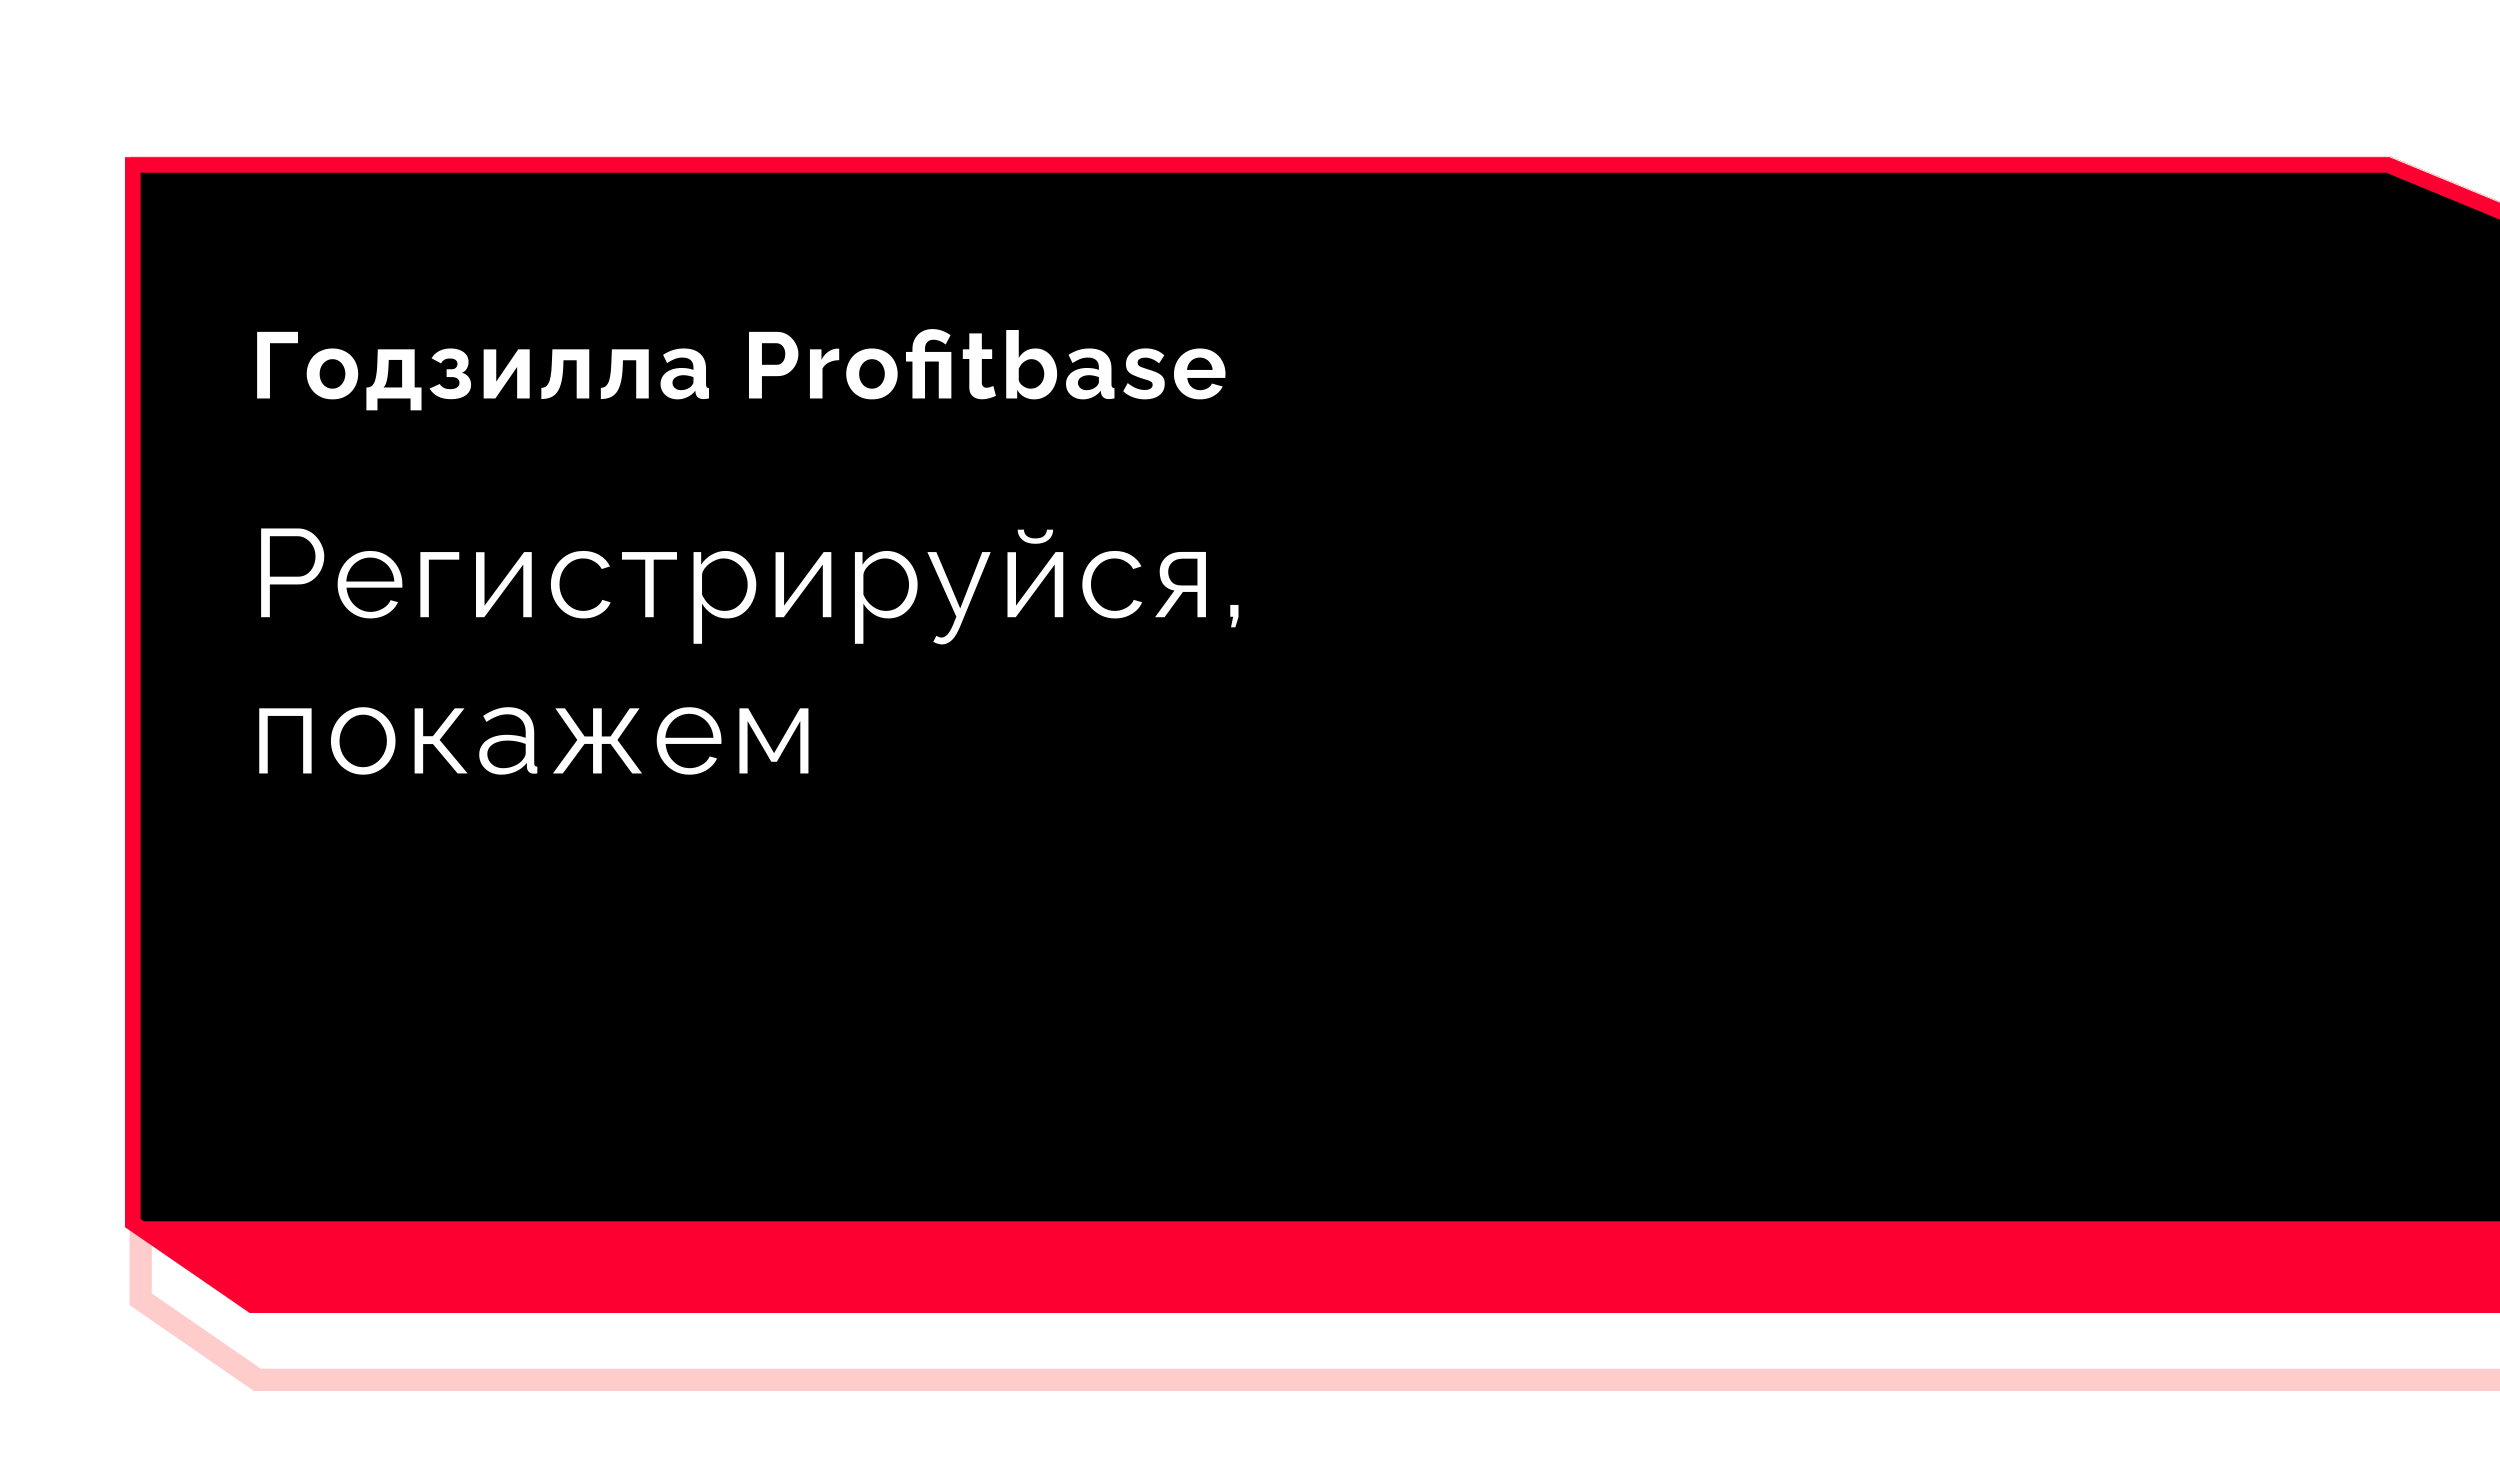 <?xml version="1.0" encoding="UTF-8"?> <svg xmlns="http://www.w3.org/2000/svg" width="320" height="188" viewBox="0 0 320 188" fill="none"><g style="mix-blend-mode:hard-light" filter="url(#filter0_f_327_37)"><path d="M328.518 30.906L305.615 21.426H18.291V156.305L33.228 166.621H328.518V30.906Z" stroke="#FF5C00" stroke-width="2.851"></path></g><g style="mix-blend-mode:hard-light" filter="url(#filter1_f_327_37)"><path d="M328.079 31.199L305.528 21.864H18.73V156.075L33.364 166.183H328.079V31.199Z" stroke="#FF0000" stroke-width="3.729"></path></g><g style="mix-blend-mode:hard-light" filter="url(#filter2_ddi_327_37)"><path d="M328.518 30.906L305.615 21.426H18.291V156.305L33.228 166.621H328.518V30.906Z" stroke="#FF0000" stroke-opacity="0.2" stroke-width="2.851"></path></g><g filter="url(#filter3_f_327_37)"><path d="M329.066 30.54L305.724 20.877H17.743V156.593L33.057 167.17H329.066V30.54Z" stroke="#FF9983" stroke-width="1.755"></path></g><g filter="url(#filter4_f_327_37)"><path d="M329.505 30.246L305.811 20.439H17.304V156.823L32.92 167.609H329.505V30.246Z" stroke="white" stroke-width="0.877"></path></g><path d="M328.943 30.726L305.634 21.109H17V156.554L32.273 167.067H328.943V30.726Z" fill="black" stroke="#FD0031" stroke-width="2"></path><path d="M329.039 156.328L16.609 156.329L32.785 167.621L329.039 168.066L329.039 156.328Z" fill="#FD0031"></path><path d="M32.912 51V42.48H38.144V43.932H34.556V51H32.912ZM42.561 51.12C42.049 51.12 41.589 51.036 41.181 50.868C40.773 50.692 40.425 50.452 40.137 50.148C39.857 49.844 39.641 49.496 39.489 49.104C39.337 48.712 39.261 48.3 39.261 47.868C39.261 47.428 39.337 47.012 39.489 46.62C39.641 46.228 39.857 45.88 40.137 45.576C40.425 45.272 40.773 45.036 41.181 44.868C41.589 44.692 42.049 44.604 42.561 44.604C43.073 44.604 43.529 44.692 43.929 44.868C44.337 45.036 44.685 45.272 44.973 45.576C45.261 45.88 45.477 46.228 45.621 46.62C45.773 47.012 45.849 47.428 45.849 47.868C45.849 48.3 45.773 48.712 45.621 49.104C45.477 49.496 45.261 49.844 44.973 50.148C44.693 50.452 44.349 50.692 43.941 50.868C43.533 51.036 43.073 51.12 42.561 51.12ZM40.917 47.868C40.917 48.236 40.989 48.564 41.133 48.852C41.277 49.132 41.473 49.352 41.721 49.512C41.969 49.672 42.249 49.752 42.561 49.752C42.865 49.752 43.141 49.672 43.389 49.512C43.637 49.344 43.833 49.12 43.977 48.84C44.129 48.552 44.205 48.224 44.205 47.856C44.205 47.496 44.129 47.172 43.977 46.884C43.833 46.596 43.637 46.372 43.389 46.212C43.141 46.052 42.865 45.972 42.561 45.972C42.249 45.972 41.969 46.056 41.721 46.224C41.473 46.384 41.277 46.608 41.133 46.896C40.989 47.176 40.917 47.5 40.917 47.868ZM46.899 52.524V49.596H47.067C47.227 49.596 47.375 49.552 47.511 49.464C47.655 49.376 47.779 49.228 47.883 49.02C47.995 48.804 48.083 48.508 48.147 48.132C48.219 47.756 48.267 47.276 48.291 46.692L48.363 44.712H53.079V49.596H53.955V52.524H52.551V51H48.315V52.524H46.899ZM49.095 49.596H51.471V46.068H49.767L49.731 46.848C49.707 47.376 49.667 47.824 49.611 48.192C49.563 48.552 49.495 48.848 49.407 49.08C49.327 49.304 49.223 49.476 49.095 49.596ZM57.721 51.096C57.049 51.096 56.489 50.976 56.041 50.736C55.593 50.496 55.241 50.164 54.985 49.74L56.281 49.152C56.417 49.36 56.593 49.524 56.809 49.644C57.033 49.756 57.309 49.812 57.637 49.812C58.013 49.812 58.301 49.74 58.501 49.596C58.709 49.444 58.813 49.248 58.813 49.008C58.813 48.784 58.729 48.604 58.561 48.468C58.393 48.332 58.145 48.264 57.817 48.264H57.169V47.268H57.829C57.981 47.268 58.109 47.24 58.213 47.184C58.325 47.12 58.409 47.036 58.465 46.932C58.529 46.828 58.561 46.708 58.561 46.572C58.561 46.372 58.481 46.208 58.321 46.08C58.169 45.952 57.925 45.888 57.589 45.888C57.309 45.888 57.077 45.94 56.893 46.044C56.717 46.148 56.569 46.304 56.449 46.512L55.237 45.864C55.461 45.472 55.781 45.164 56.197 44.94C56.621 44.716 57.113 44.604 57.673 44.604C58.113 44.604 58.505 44.672 58.849 44.808C59.201 44.944 59.477 45.14 59.677 45.396C59.877 45.652 59.977 45.972 59.977 46.356C59.977 46.628 59.909 46.892 59.773 47.148C59.645 47.404 59.433 47.592 59.137 47.712C59.521 47.824 59.809 48.016 60.001 48.288C60.201 48.56 60.301 48.88 60.301 49.248C60.301 49.648 60.189 49.988 59.965 50.268C59.741 50.54 59.437 50.748 59.053 50.892C58.669 51.028 58.225 51.096 57.721 51.096ZM61.91 51V44.724H63.518V48.852L66.338 44.712H67.802V51H66.194V46.968L63.41 51H61.91ZM69.293 51.084V49.656C69.485 49.648 69.657 49.6 69.809 49.512C69.961 49.424 70.093 49.276 70.205 49.068C70.325 48.852 70.417 48.552 70.481 48.168C70.553 47.784 70.601 47.292 70.625 46.692L70.709 44.712H75.425V51H73.817V46.116H72.125L72.101 46.848C72.069 47.672 71.989 48.356 71.861 48.9C71.733 49.444 71.553 49.876 71.321 50.196C71.097 50.508 70.817 50.732 70.481 50.868C70.145 51.004 69.749 51.076 69.293 51.084ZM76.91 51.084V49.656C77.102 49.648 77.274 49.6 77.426 49.512C77.578 49.424 77.71 49.276 77.822 49.068C77.942 48.852 78.034 48.552 78.098 48.168C78.17 47.784 78.218 47.292 78.242 46.692L78.326 44.712H83.042V51H81.434V46.116H79.742L79.718 46.848C79.686 47.672 79.606 48.356 79.478 48.9C79.35 49.444 79.17 49.876 78.938 50.196C78.714 50.508 78.434 50.732 78.098 50.868C77.762 51.004 77.366 51.076 76.91 51.084ZM84.551 49.14C84.551 48.732 84.663 48.376 84.887 48.072C85.119 47.76 85.439 47.52 85.847 47.352C86.255 47.184 86.723 47.1 87.251 47.1C87.515 47.1 87.783 47.12 88.055 47.16C88.327 47.2 88.563 47.264 88.763 47.352V47.016C88.763 46.616 88.643 46.308 88.403 46.092C88.171 45.876 87.823 45.768 87.359 45.768C87.015 45.768 86.687 45.828 86.375 45.948C86.063 46.068 85.735 46.244 85.391 46.476L84.875 45.42C85.291 45.148 85.715 44.944 86.147 44.808C86.587 44.672 87.047 44.604 87.527 44.604C88.423 44.604 89.119 44.828 89.615 45.276C90.119 45.724 90.371 46.364 90.371 47.196V49.2C90.371 49.368 90.399 49.488 90.455 49.56C90.519 49.632 90.619 49.676 90.755 49.692V51C90.611 51.024 90.479 51.044 90.359 51.06C90.247 51.076 90.151 51.084 90.071 51.084C89.751 51.084 89.507 51.012 89.339 50.868C89.179 50.724 89.079 50.548 89.039 50.34L89.003 50.016C88.731 50.368 88.391 50.64 87.983 50.832C87.575 51.024 87.159 51.12 86.735 51.12C86.319 51.12 85.943 51.036 85.607 50.868C85.279 50.692 85.019 50.456 84.827 50.16C84.643 49.856 84.551 49.516 84.551 49.14ZM88.463 49.464C88.551 49.368 88.623 49.272 88.679 49.176C88.735 49.08 88.763 48.992 88.763 48.912V48.276C88.571 48.196 88.363 48.136 88.139 48.096C87.915 48.048 87.703 48.024 87.503 48.024C87.087 48.024 86.743 48.116 86.471 48.3C86.207 48.476 86.075 48.712 86.075 49.008C86.075 49.168 86.119 49.32 86.207 49.464C86.295 49.608 86.423 49.724 86.591 49.812C86.759 49.9 86.959 49.944 87.191 49.944C87.431 49.944 87.667 49.9 87.899 49.812C88.131 49.716 88.319 49.6 88.463 49.464ZM95.872 51V42.48H99.484C99.876 42.48 100.236 42.56 100.564 42.72C100.892 42.88 101.176 43.096 101.416 43.368C101.664 43.64 101.856 43.944 101.992 44.28C102.128 44.616 102.196 44.96 102.196 45.312C102.196 45.792 102.084 46.248 101.86 46.68C101.636 47.112 101.328 47.464 100.936 47.736C100.544 48.008 100.08 48.144 99.544 48.144H97.528V51H95.872ZM97.528 46.692H99.448C99.648 46.692 99.828 46.636 99.988 46.524C100.148 46.412 100.276 46.252 100.372 46.044C100.468 45.828 100.516 45.584 100.516 45.312C100.516 45.016 100.46 44.764 100.348 44.556C100.244 44.348 100.104 44.192 99.928 44.088C99.76 43.984 99.576 43.932 99.376 43.932H97.528V46.692ZM107.417 46.104C106.929 46.104 106.493 46.2 106.109 46.392C105.725 46.576 105.449 46.844 105.281 47.196V51H103.673V44.712H105.149V46.056C105.373 45.624 105.657 45.284 106.001 45.036C106.345 44.788 106.709 44.652 107.093 44.628C107.181 44.628 107.249 44.628 107.297 44.628C107.345 44.628 107.385 44.632 107.417 44.64V46.104ZM111.615 51.12C111.103 51.12 110.643 51.036 110.235 50.868C109.827 50.692 109.479 50.452 109.191 50.148C108.911 49.844 108.695 49.496 108.543 49.104C108.391 48.712 108.315 48.3 108.315 47.868C108.315 47.428 108.391 47.012 108.543 46.62C108.695 46.228 108.911 45.88 109.191 45.576C109.479 45.272 109.827 45.036 110.235 44.868C110.643 44.692 111.103 44.604 111.615 44.604C112.127 44.604 112.583 44.692 112.983 44.868C113.391 45.036 113.739 45.272 114.027 45.576C114.315 45.88 114.531 46.228 114.675 46.62C114.827 47.012 114.903 47.428 114.903 47.868C114.903 48.3 114.827 48.712 114.675 49.104C114.531 49.496 114.315 49.844 114.027 50.148C113.747 50.452 113.403 50.692 112.995 50.868C112.587 51.036 112.127 51.12 111.615 51.12ZM109.971 47.868C109.971 48.236 110.043 48.564 110.187 48.852C110.331 49.132 110.527 49.352 110.775 49.512C111.023 49.672 111.303 49.752 111.615 49.752C111.919 49.752 112.195 49.672 112.443 49.512C112.691 49.344 112.887 49.12 113.031 48.84C113.183 48.552 113.259 48.224 113.259 47.856C113.259 47.496 113.183 47.172 113.031 46.884C112.887 46.596 112.691 46.372 112.443 46.212C112.195 46.052 111.919 45.972 111.615 45.972C111.303 45.972 111.023 46.056 110.775 46.224C110.527 46.384 110.331 46.608 110.187 46.896C110.043 47.176 109.971 47.5 109.971 47.868ZM116.794 46.272H115.966V45.048H116.794V44.664C116.794 44.312 116.85 43.984 116.962 43.68C117.082 43.376 117.25 43.108 117.466 42.876C117.69 42.636 117.958 42.452 118.27 42.324C118.59 42.188 118.95 42.12 119.35 42.12C119.654 42.12 119.938 42.152 120.202 42.216C120.474 42.28 120.73 42.372 120.97 42.492C121.218 42.612 121.454 42.748 121.678 42.9L121.042 44.1C120.834 43.916 120.59 43.768 120.31 43.656C120.03 43.544 119.746 43.488 119.458 43.488C119.226 43.488 119.03 43.54 118.87 43.644C118.71 43.748 118.59 43.884 118.51 44.052C118.438 44.22 118.402 44.404 118.402 44.604V45.048H121.774V51H120.166V46.272H118.402V51H116.794V46.272ZM127.478 50.676C127.342 50.732 127.178 50.796 126.986 50.868C126.794 50.94 126.586 50.996 126.362 51.036C126.146 51.084 125.926 51.108 125.702 51.108C125.406 51.108 125.134 51.056 124.886 50.952C124.638 50.848 124.438 50.684 124.286 50.46C124.142 50.228 124.07 49.928 124.07 49.56V45.948H123.242V44.712H124.07V42.672H125.678V44.712H126.998V45.948H125.678V49.02C125.686 49.236 125.746 49.392 125.858 49.488C125.97 49.584 126.11 49.632 126.278 49.632C126.446 49.632 126.61 49.604 126.77 49.548C126.93 49.492 127.058 49.444 127.154 49.404L127.478 50.676ZM132.372 51.12C131.892 51.12 131.464 51.012 131.088 50.796C130.712 50.58 130.416 50.284 130.2 49.908V51H128.796V42.24H130.404V45.816C130.628 45.44 130.92 45.144 131.28 44.928C131.648 44.712 132.076 44.604 132.564 44.604C132.972 44.604 133.344 44.692 133.68 44.868C134.016 45.036 134.304 45.272 134.544 45.576C134.792 45.88 134.98 46.228 135.108 46.62C135.244 47.012 135.312 47.432 135.312 47.88C135.312 48.328 135.236 48.748 135.084 49.14C134.94 49.532 134.736 49.88 134.472 50.184C134.208 50.48 133.896 50.712 133.536 50.88C133.184 51.04 132.796 51.12 132.372 51.12ZM131.928 49.752C132.184 49.752 132.416 49.704 132.624 49.608C132.84 49.504 133.024 49.368 133.176 49.2C133.336 49.032 133.456 48.836 133.536 48.612C133.624 48.38 133.668 48.14 133.668 47.892C133.668 47.548 133.596 47.232 133.452 46.944C133.316 46.648 133.124 46.412 132.876 46.236C132.636 46.06 132.352 45.972 132.024 45.972C131.792 45.972 131.568 46.028 131.352 46.14C131.144 46.244 130.956 46.388 130.788 46.572C130.628 46.756 130.5 46.964 130.404 47.196V48.696C130.452 48.856 130.528 49 130.632 49.128C130.744 49.256 130.872 49.368 131.016 49.464C131.16 49.552 131.308 49.624 131.46 49.68C131.62 49.728 131.776 49.752 131.928 49.752ZM136.449 49.14C136.449 48.732 136.561 48.376 136.785 48.072C137.017 47.76 137.337 47.52 137.745 47.352C138.153 47.184 138.621 47.1 139.149 47.1C139.413 47.1 139.681 47.12 139.953 47.16C140.225 47.2 140.461 47.264 140.661 47.352V47.016C140.661 46.616 140.541 46.308 140.301 46.092C140.069 45.876 139.721 45.768 139.257 45.768C138.913 45.768 138.585 45.828 138.273 45.948C137.961 46.068 137.633 46.244 137.289 46.476L136.773 45.42C137.189 45.148 137.613 44.944 138.045 44.808C138.485 44.672 138.945 44.604 139.425 44.604C140.321 44.604 141.017 44.828 141.513 45.276C142.017 45.724 142.269 46.364 142.269 47.196V49.2C142.269 49.368 142.297 49.488 142.353 49.56C142.417 49.632 142.517 49.676 142.653 49.692V51C142.509 51.024 142.377 51.044 142.257 51.06C142.145 51.076 142.049 51.084 141.969 51.084C141.649 51.084 141.405 51.012 141.237 50.868C141.077 50.724 140.977 50.548 140.937 50.34L140.901 50.016C140.629 50.368 140.289 50.64 139.881 50.832C139.473 51.024 139.057 51.12 138.633 51.12C138.217 51.12 137.841 51.036 137.505 50.868C137.177 50.692 136.917 50.456 136.725 50.16C136.541 49.856 136.449 49.516 136.449 49.14ZM140.361 49.464C140.449 49.368 140.521 49.272 140.577 49.176C140.633 49.08 140.661 48.992 140.661 48.912V48.276C140.469 48.196 140.261 48.136 140.037 48.096C139.813 48.048 139.601 48.024 139.401 48.024C138.985 48.024 138.641 48.116 138.369 48.3C138.105 48.476 137.973 48.712 137.973 49.008C137.973 49.168 138.017 49.32 138.105 49.464C138.193 49.608 138.321 49.724 138.489 49.812C138.657 49.9 138.857 49.944 139.089 49.944C139.329 49.944 139.565 49.9 139.797 49.812C140.029 49.716 140.217 49.6 140.361 49.464ZM146.568 51.12C146.032 51.12 145.52 51.032 145.032 50.856C144.544 50.68 144.124 50.42 143.772 50.076L144.348 49.032C144.724 49.336 145.092 49.56 145.452 49.704C145.82 49.848 146.172 49.92 146.508 49.92C146.82 49.92 147.068 49.864 147.252 49.752C147.444 49.64 147.54 49.472 147.54 49.248C147.54 49.096 147.488 48.98 147.384 48.9C147.28 48.812 147.128 48.736 146.928 48.672C146.736 48.608 146.5 48.536 146.22 48.456C145.756 48.304 145.368 48.156 145.056 48.012C144.744 47.868 144.508 47.688 144.348 47.472C144.196 47.248 144.12 46.964 144.12 46.62C144.12 46.204 144.224 45.848 144.432 45.552C144.648 45.248 144.944 45.012 145.32 44.844C145.704 44.676 146.152 44.592 146.664 44.592C147.112 44.592 147.536 44.664 147.936 44.808C148.336 44.944 148.7 45.168 149.028 45.48L148.38 46.5C148.06 46.252 147.756 46.072 147.468 45.96C147.18 45.84 146.888 45.78 146.592 45.78C146.424 45.78 146.264 45.8 146.112 45.84C145.968 45.88 145.848 45.948 145.752 46.044C145.664 46.132 145.62 46.26 145.62 46.428C145.62 46.58 145.66 46.7 145.74 46.788C145.828 46.868 145.956 46.94 146.124 47.004C146.3 47.068 146.512 47.14 146.76 47.22C147.264 47.364 147.688 47.512 148.032 47.664C148.384 47.816 148.648 48.004 148.824 48.228C149 48.444 149.088 48.744 149.088 49.128C149.088 49.752 148.86 50.24 148.404 50.592C147.948 50.944 147.336 51.12 146.568 51.12ZM153.578 51.12C153.074 51.12 152.618 51.036 152.21 50.868C151.802 50.692 151.454 50.456 151.166 50.16C150.878 49.856 150.654 49.512 150.494 49.128C150.342 48.736 150.266 48.324 150.266 47.892C150.266 47.292 150.398 46.744 150.662 46.248C150.934 45.752 151.318 45.356 151.814 45.06C152.318 44.756 152.91 44.604 153.59 44.604C154.278 44.604 154.866 44.756 155.354 45.06C155.842 45.356 156.214 45.752 156.47 46.248C156.734 46.736 156.866 47.264 156.866 47.832C156.866 47.928 156.862 48.028 156.854 48.132C156.846 48.228 156.838 48.308 156.83 48.372H151.97C152.002 48.692 152.094 48.972 152.246 49.212C152.406 49.452 152.606 49.636 152.846 49.764C153.094 49.884 153.358 49.944 153.638 49.944C153.958 49.944 154.258 49.868 154.538 49.716C154.826 49.556 155.022 49.348 155.126 49.092L156.506 49.476C156.354 49.796 156.134 50.08 155.846 50.328C155.566 50.576 155.234 50.772 154.85 50.916C154.466 51.052 154.042 51.12 153.578 51.12ZM151.934 47.352H155.222C155.19 47.032 155.098 46.756 154.946 46.524C154.802 46.284 154.61 46.1 154.37 45.972C154.13 45.836 153.862 45.768 153.566 45.768C153.278 45.768 153.014 45.836 152.774 45.972C152.542 46.1 152.35 46.284 152.198 46.524C152.054 46.756 151.966 47.032 151.934 47.352Z" fill="white"></path><path d="M33.424 79V67.64H38.128C38.619 67.64 39.067 67.741 39.472 67.944C39.888 68.147 40.245 68.424 40.544 68.776C40.843 69.117 41.077 69.501 41.248 69.928C41.419 70.344 41.504 70.771 41.504 71.208C41.504 71.827 41.365 72.413 41.088 72.968C40.821 73.512 40.443 73.955 39.952 74.296C39.461 74.637 38.885 74.808 38.224 74.808H34.544V79H33.424ZM34.544 73.816H38.176C38.624 73.816 39.013 73.693 39.344 73.448C39.675 73.203 39.931 72.883 40.112 72.488C40.293 72.093 40.384 71.667 40.384 71.208C40.384 70.739 40.277 70.307 40.064 69.912C39.851 69.517 39.568 69.208 39.216 68.984C38.875 68.749 38.496 68.632 38.08 68.632H34.544V73.816ZM47.393 79.16C46.796 79.16 46.241 79.048 45.729 78.824C45.217 78.589 44.775 78.275 44.401 77.88C44.028 77.475 43.734 77.011 43.521 76.488C43.319 75.965 43.217 75.405 43.217 74.808C43.217 74.029 43.393 73.315 43.745 72.664C44.108 72.013 44.604 71.496 45.233 71.112C45.862 70.717 46.577 70.52 47.377 70.52C48.199 70.52 48.913 70.717 49.521 71.112C50.14 71.507 50.625 72.029 50.977 72.68C51.329 73.32 51.505 74.024 51.505 74.792C51.505 74.877 51.505 74.963 51.505 75.048C51.505 75.123 51.5 75.181 51.489 75.224H44.353C44.407 75.821 44.572 76.355 44.849 76.824C45.137 77.283 45.505 77.651 45.953 77.928C46.412 78.195 46.908 78.328 47.441 78.328C47.985 78.328 48.497 78.189 48.977 77.912C49.468 77.635 49.809 77.272 50.001 76.824L50.945 77.08C50.775 77.475 50.513 77.832 50.161 78.152C49.809 78.472 49.393 78.723 48.913 78.904C48.444 79.075 47.937 79.16 47.393 79.16ZM44.321 74.44H50.481C50.438 73.832 50.273 73.299 49.985 72.84C49.708 72.381 49.34 72.024 48.881 71.768C48.433 71.501 47.937 71.368 47.393 71.368C46.849 71.368 46.353 71.501 45.905 71.768C45.457 72.024 45.089 72.387 44.801 72.856C44.524 73.315 44.364 73.843 44.321 74.44ZM53.808 79V70.664H58.784V71.64H54.896V79H53.808ZM60.932 79V70.68H62.02V77.528L67.092 70.664H68.068V79H66.98V72.264L61.988 79H60.932ZM74.704 79.16C74.096 79.16 73.536 79.048 73.024 78.824C72.523 78.589 72.08 78.269 71.696 77.864C71.323 77.459 71.029 76.995 70.816 76.472C70.614 75.949 70.512 75.395 70.512 74.808C70.512 74.019 70.688 73.299 71.04 72.648C71.392 71.997 71.883 71.48 72.512 71.096C73.141 70.712 73.867 70.52 74.688 70.52C75.467 70.52 76.155 70.701 76.752 71.064C77.35 71.416 77.792 71.896 78.08 72.504L77.024 72.84C76.79 72.413 76.459 72.083 76.032 71.848C75.616 71.603 75.152 71.48 74.64 71.48C74.085 71.48 73.579 71.624 73.12 71.912C72.662 72.2 72.293 72.595 72.016 73.096C71.749 73.597 71.616 74.168 71.616 74.808C71.616 75.437 71.755 76.008 72.032 76.52C72.309 77.032 72.677 77.443 73.136 77.752C73.595 78.051 74.102 78.2 74.656 78.2C75.019 78.2 75.365 78.136 75.696 78.008C76.037 77.88 76.331 77.709 76.576 77.496C76.832 77.272 77.003 77.032 77.088 76.776L78.16 77.096C78.011 77.491 77.76 77.848 77.408 78.168C77.067 78.477 76.662 78.723 76.192 78.904C75.734 79.075 75.237 79.16 74.704 79.16ZM82.589 79V71.64H79.613V70.664H86.653V71.64H83.677V79H82.589ZM93.03 79.16C92.337 79.16 91.713 78.979 91.158 78.616C90.614 78.253 90.182 77.805 89.862 77.272V82.408H88.774V70.664H89.75V72.28C90.081 71.757 90.524 71.336 91.078 71.016C91.633 70.685 92.225 70.52 92.854 70.52C93.43 70.52 93.958 70.643 94.438 70.888C94.918 71.123 95.334 71.443 95.686 71.848C96.038 72.253 96.31 72.717 96.502 73.24C96.705 73.752 96.806 74.285 96.806 74.84C96.806 75.619 96.646 76.339 96.326 77C96.017 77.651 95.58 78.173 95.014 78.568C94.449 78.963 93.788 79.16 93.03 79.16ZM92.726 78.2C93.185 78.2 93.596 78.109 93.958 77.928C94.321 77.736 94.63 77.48 94.886 77.16C95.153 76.84 95.356 76.483 95.494 76.088C95.633 75.683 95.702 75.267 95.702 74.84C95.702 74.392 95.622 73.965 95.462 73.56C95.313 73.155 95.094 72.797 94.806 72.488C94.518 72.179 94.188 71.933 93.814 71.752C93.441 71.571 93.036 71.48 92.598 71.48C92.321 71.48 92.033 71.533 91.734 71.64C91.436 71.747 91.148 71.901 90.87 72.104C90.604 72.296 90.38 72.515 90.198 72.76C90.017 73.005 89.905 73.267 89.862 73.544V76.104C90.033 76.499 90.262 76.856 90.55 77.176C90.838 77.485 91.169 77.736 91.542 77.928C91.926 78.109 92.321 78.2 92.726 78.2ZM99.273 79V70.68H100.361V77.528L105.433 70.664H106.409V79H105.321V72.264L100.329 79H99.273ZM113.685 79.16C112.992 79.16 112.368 78.979 111.813 78.616C111.269 78.253 110.837 77.805 110.517 77.272V82.408H109.429V70.664H110.405V72.28C110.736 71.757 111.179 71.336 111.733 71.016C112.288 70.685 112.88 70.52 113.509 70.52C114.085 70.52 114.613 70.643 115.093 70.888C115.573 71.123 115.989 71.443 116.341 71.848C116.693 72.253 116.965 72.717 117.157 73.24C117.36 73.752 117.461 74.285 117.461 74.84C117.461 75.619 117.301 76.339 116.981 77C116.672 77.651 116.235 78.173 115.669 78.568C115.104 78.963 114.443 79.16 113.685 79.16ZM113.381 78.2C113.84 78.2 114.251 78.109 114.613 77.928C114.976 77.736 115.285 77.48 115.541 77.16C115.808 76.84 116.011 76.483 116.149 76.088C116.288 75.683 116.357 75.267 116.357 74.84C116.357 74.392 116.277 73.965 116.117 73.56C115.968 73.155 115.749 72.797 115.461 72.488C115.173 72.179 114.843 71.933 114.469 71.752C114.096 71.571 113.691 71.48 113.253 71.48C112.976 71.48 112.688 71.533 112.389 71.64C112.091 71.747 111.803 71.901 111.525 72.104C111.259 72.296 111.035 72.515 110.853 72.76C110.672 73.005 110.56 73.267 110.517 73.544V76.104C110.688 76.499 110.917 76.856 111.205 77.176C111.493 77.485 111.824 77.736 112.197 77.928C112.581 78.109 112.976 78.2 113.381 78.2ZM120.575 82.488C120.394 82.488 120.207 82.456 120.015 82.392C119.834 82.339 119.647 82.259 119.455 82.152L119.855 81.384C119.972 81.448 120.079 81.501 120.175 81.544C120.282 81.587 120.394 81.608 120.511 81.608C120.788 81.608 121.05 81.469 121.295 81.192C121.54 80.915 121.775 80.509 121.999 79.976L122.415 78.936L118.703 70.664H119.855L122.911 77.88L125.727 70.664H126.815L122.847 80.312C122.634 80.813 122.41 81.224 122.175 81.544C121.94 81.864 121.69 82.099 121.423 82.248C121.156 82.408 120.874 82.488 120.575 82.488ZM128.959 79V70.68H130.047V77.528L135.119 70.664H136.095V79H135.007V72.264L130.015 79H128.959ZM132.543 69.608C131.818 69.608 131.258 69.437 130.863 69.096C130.468 68.755 130.271 68.323 130.271 67.8H131.071C131.071 68.12 131.188 68.387 131.423 68.6C131.668 68.813 132.042 68.92 132.543 68.92C133.034 68.92 133.391 68.819 133.615 68.616C133.85 68.413 133.983 68.141 134.015 67.8H134.799C134.799 68.323 134.602 68.755 134.207 69.096C133.812 69.437 133.258 69.608 132.543 69.608ZM142.731 79.16C142.123 79.16 141.563 79.048 141.051 78.824C140.55 78.589 140.107 78.269 139.723 77.864C139.35 77.459 139.056 76.995 138.843 76.472C138.64 75.949 138.539 75.395 138.539 74.808C138.539 74.019 138.715 73.299 139.067 72.648C139.419 71.997 139.91 71.48 140.539 71.096C141.168 70.712 141.894 70.52 142.715 70.52C143.494 70.52 144.182 70.701 144.779 71.064C145.376 71.416 145.819 71.896 146.107 72.504L145.051 72.84C144.816 72.413 144.486 72.083 144.059 71.848C143.643 71.603 143.179 71.48 142.667 71.48C142.112 71.48 141.606 71.624 141.147 71.912C140.688 72.2 140.32 72.595 140.043 73.096C139.776 73.597 139.643 74.168 139.643 74.808C139.643 75.437 139.782 76.008 140.059 76.52C140.336 77.032 140.704 77.443 141.163 77.752C141.622 78.051 142.128 78.2 142.683 78.2C143.046 78.2 143.392 78.136 143.723 78.008C144.064 77.88 144.358 77.709 144.603 77.496C144.859 77.272 145.03 77.032 145.115 76.776L146.187 77.096C146.038 77.491 145.787 77.848 145.435 78.168C145.094 78.477 144.688 78.723 144.219 78.904C143.76 79.075 143.264 79.16 142.731 79.16ZM147.85 79L150.33 75.592C149.764 75.507 149.306 75.261 148.954 74.856C148.612 74.44 148.442 73.875 148.442 73.16C148.442 72.68 148.554 72.253 148.778 71.88C149.002 71.507 149.316 71.208 149.722 70.984C150.138 70.76 150.623 70.648 151.178 70.648H154.362V79H153.274V75.768H151.418L149.066 79H147.85ZM151.162 74.936H153.274V71.512H151.354C150.799 71.512 150.356 71.672 150.026 71.992C149.695 72.301 149.53 72.696 149.53 73.176C149.53 73.667 149.663 74.083 149.93 74.424C150.207 74.765 150.618 74.936 151.162 74.936ZM157.571 80.296L157.843 78.952H157.475V77.432H158.531V78.952L158.131 80.296H157.571ZM33.184 99V90.664H39.888V99H38.8V91.64H34.272V99H33.184ZM46.486 99.16C45.888 99.16 45.334 99.048 44.822 98.824C44.32 98.589 43.883 98.275 43.51 97.88C43.147 97.475 42.864 97.016 42.662 96.504C42.459 95.981 42.358 95.432 42.358 94.856C42.358 94.259 42.459 93.704 42.662 93.192C42.864 92.669 43.152 92.211 43.526 91.816C43.899 91.411 44.336 91.096 44.838 90.872C45.35 90.637 45.904 90.52 46.502 90.52C47.099 90.52 47.648 90.637 48.15 90.872C48.651 91.096 49.088 91.411 49.462 91.816C49.835 92.211 50.123 92.669 50.326 93.192C50.528 93.704 50.63 94.259 50.63 94.856C50.63 95.432 50.528 95.981 50.326 96.504C50.123 97.016 49.835 97.475 49.462 97.88C49.099 98.275 48.662 98.589 48.15 98.824C47.648 99.048 47.094 99.16 46.486 99.16ZM43.462 94.872C43.462 95.491 43.595 96.056 43.862 96.568C44.139 97.069 44.507 97.469 44.966 97.768C45.424 98.056 45.931 98.2 46.486 98.2C47.04 98.2 47.547 98.051 48.006 97.752C48.464 97.453 48.832 97.048 49.11 96.536C49.387 96.013 49.526 95.448 49.526 94.84C49.526 94.221 49.387 93.656 49.11 93.144C48.832 92.632 48.464 92.227 48.006 91.928C47.547 91.629 47.04 91.48 46.486 91.48C45.931 91.48 45.424 91.635 44.966 91.944C44.518 92.253 44.155 92.664 43.878 93.176C43.6 93.677 43.462 94.243 43.462 94.872ZM53.073 99V90.664H54.161V94.232H55.409L58.209 90.664H59.457L56.273 94.712L59.857 99H58.577L55.409 95.24H54.161V99H53.073ZM61.339 96.6C61.339 96.077 61.488 95.629 61.787 95.256C62.085 94.872 62.496 94.579 63.019 94.376C63.552 94.163 64.165 94.056 64.859 94.056C65.264 94.056 65.685 94.088 66.123 94.152C66.56 94.216 66.949 94.312 67.291 94.44V93.736C67.291 93.032 67.083 92.472 66.667 92.056C66.251 91.64 65.675 91.432 64.939 91.432C64.491 91.432 64.048 91.517 63.611 91.688C63.184 91.848 62.736 92.088 62.267 92.408L61.851 91.64C62.395 91.267 62.928 90.989 63.451 90.808C63.973 90.616 64.507 90.52 65.051 90.52C66.075 90.52 66.885 90.813 67.483 91.4C68.08 91.987 68.379 92.797 68.379 93.832V97.688C68.379 97.837 68.411 97.949 68.475 98.024C68.539 98.088 68.64 98.125 68.779 98.136V99C68.661 99.011 68.56 99.021 68.475 99.032C68.389 99.043 68.325 99.043 68.283 99.032C68.016 99.021 67.813 98.936 67.675 98.776C67.536 98.616 67.461 98.445 67.451 98.264L67.435 97.656C67.061 98.136 66.576 98.509 65.979 98.776C65.381 99.032 64.773 99.16 64.155 99.16C63.621 99.16 63.136 99.048 62.699 98.824C62.272 98.589 61.936 98.28 61.691 97.896C61.456 97.501 61.339 97.069 61.339 96.6ZM66.923 97.24C67.04 97.091 67.131 96.947 67.195 96.808C67.259 96.669 67.291 96.547 67.291 96.44V95.224C66.928 95.085 66.549 94.979 66.155 94.904C65.771 94.829 65.381 94.792 64.987 94.792C64.208 94.792 63.579 94.947 63.099 95.256C62.619 95.565 62.379 95.987 62.379 96.52C62.379 96.829 62.459 97.123 62.619 97.4C62.779 97.667 63.013 97.891 63.323 98.072C63.632 98.243 63.995 98.328 64.411 98.328C64.933 98.328 65.419 98.227 65.867 98.024C66.325 97.821 66.677 97.56 66.923 97.24ZM70.777 99L73.897 94.712L71.081 90.664H72.313L74.825 94.264H75.913V90.664H77.033V94.264H78.153L80.617 90.664H81.865L79.033 94.712L82.185 99H80.921L78.153 95.224H77.033V99H75.913V95.224H74.825L72.041 99H70.777ZM88.234 99.16C87.637 99.16 87.082 99.048 86.57 98.824C86.058 98.589 85.616 98.275 85.242 97.88C84.869 97.475 84.576 97.011 84.362 96.488C84.16 95.965 84.058 95.405 84.058 94.808C84.058 94.029 84.234 93.315 84.586 92.664C84.949 92.013 85.445 91.496 86.074 91.112C86.704 90.717 87.418 90.52 88.218 90.52C89.04 90.52 89.754 90.717 90.362 91.112C90.981 91.507 91.466 92.029 91.818 92.68C92.17 93.32 92.346 94.024 92.346 94.792C92.346 94.877 92.346 94.963 92.346 95.048C92.346 95.123 92.341 95.181 92.33 95.224H85.194C85.248 95.821 85.413 96.355 85.69 96.824C85.978 97.283 86.346 97.651 86.794 97.928C87.253 98.195 87.749 98.328 88.282 98.328C88.826 98.328 89.338 98.189 89.818 97.912C90.309 97.635 90.65 97.272 90.842 96.824L91.786 97.08C91.616 97.475 91.354 97.832 91.002 98.152C90.65 98.472 90.234 98.723 89.754 98.904C89.285 99.075 88.778 99.16 88.234 99.16ZM85.162 94.44H91.322C91.28 93.832 91.114 93.299 90.826 92.84C90.549 92.381 90.181 92.024 89.722 91.768C89.274 91.501 88.778 91.368 88.234 91.368C87.69 91.368 87.194 91.501 86.746 91.768C86.298 92.024 85.93 92.387 85.642 92.856C85.365 93.315 85.205 93.843 85.162 94.44ZM94.649 99V90.664H95.769L99.081 96.408L102.409 90.664H103.481V99H102.441V92.296L99.433 97.512H98.729L95.689 92.296V99H94.649Z" fill="white"></path><defs><filter id="filter0_f_327_37" x="-2.875" y="0.26" width="352.559" height="187.528" filterUnits="userSpaceOnUse" color-interpolation-filters="sRGB"><feFlood flood-opacity="0" result="BackgroundImageFix"></feFlood><feBlend mode="normal" in="SourceGraphic" in2="BackgroundImageFix" result="shape"></feBlend><feGaussianBlur stdDeviation="9.87" result="effect1_foregroundBlur_327_37"></feGaussianBlur></filter><filter id="filter1_f_327_37" x="10.286" y="13.42" width="326.238" height="161.207" filterUnits="userSpaceOnUse" color-interpolation-filters="sRGB"><feFlood flood-opacity="0" result="BackgroundImageFix"></feFlood><feBlend mode="normal" in="SourceGraphic" in2="BackgroundImageFix" result="shape"></feBlend><feGaussianBlur stdDeviation="3.29" result="effect1_foregroundBlur_327_37"></feGaussianBlur></filter><filter id="filter2_ddi_327_37" x="8.312" y="18.026" width="330.186" height="165.155" filterUnits="userSpaceOnUse" color-interpolation-filters="sRGB"><feFlood flood-opacity="0" result="BackgroundImageFix"></feFlood><feColorMatrix in="SourceAlpha" type="matrix" values="0 0 0 0 0 0 0 0 0 0 0 0 0 0 0 0 0 0 127 0" result="hardAlpha"></feColorMatrix><feOffset dy="2.851"></feOffset><feGaussianBlur stdDeviation="1.097"></feGaussianBlur><feColorMatrix type="matrix" values="0 0 0 0 0.15 0 0 0 0 0 0 0 0 0 0 0 0 0 0.7 0"></feColorMatrix><feBlend mode="multiply" in2="BackgroundImageFix" result="effect1_dropShadow_327_37"></feBlend><feColorMatrix in="SourceAlpha" type="matrix" values="0 0 0 0 0 0 0 0 0 0 0 0 0 0 0 0 0 0 127 0" result="hardAlpha"></feColorMatrix><feOffset dy="6.58"></feOffset><feGaussianBlur stdDeviation="4.277"></feGaussianBlur><feColorMatrix type="matrix" values="0 0 0 0 0.8 0 0 0 0 0.19 0 0 0 0 0.19 0 0 0 1 0"></feColorMatrix><feBlend mode="color-dodge" in2="effect1_dropShadow_327_37" result="effect2_dropShadow_327_37"></feBlend><feBlend mode="normal" in="SourceGraphic" in2="effect2_dropShadow_327_37" result="shape"></feBlend><feColorMatrix in="SourceAlpha" type="matrix" values="0 0 0 0 0 0 0 0 0 0 0 0 0 0 0 0 0 0 127 0" result="hardAlpha"></feColorMatrix><feOffset dx="-0.285" dy="0.57"></feOffset><feGaussianBlur stdDeviation="0.143"></feGaussianBlur><feComposite in2="hardAlpha" operator="arithmetic" k2="-1" k3="1"></feComposite><feColorMatrix type="matrix" values="0 0 0 0 1 0 0 0 0 1 0 0 0 0 1 0 0 0 0.5 0"></feColorMatrix><feBlend mode="normal" in2="shape" result="effect3_innerShadow_327_37"></feBlend></filter><filter id="filter3_f_327_37" x="16.427" y="19.561" width="313.955" height="148.924" filterUnits="userSpaceOnUse" color-interpolation-filters="sRGB"><feFlood flood-opacity="0" result="BackgroundImageFix"></feFlood><feBlend mode="normal" in="SourceGraphic" in2="BackgroundImageFix" result="shape"></feBlend><feGaussianBlur stdDeviation="0.219" result="effect1_foregroundBlur_327_37"></feGaussianBlur></filter><filter id="filter4_f_327_37" x="16.573" y="19.707" width="313.663" height="148.632" filterUnits="userSpaceOnUse" color-interpolation-filters="sRGB"><feFlood flood-opacity="0" result="BackgroundImageFix"></feFlood><feBlend mode="normal" in="SourceGraphic" in2="BackgroundImageFix" result="shape"></feBlend><feGaussianBlur stdDeviation="0.146" result="effect1_foregroundBlur_327_37"></feGaussianBlur></filter></defs></svg> 